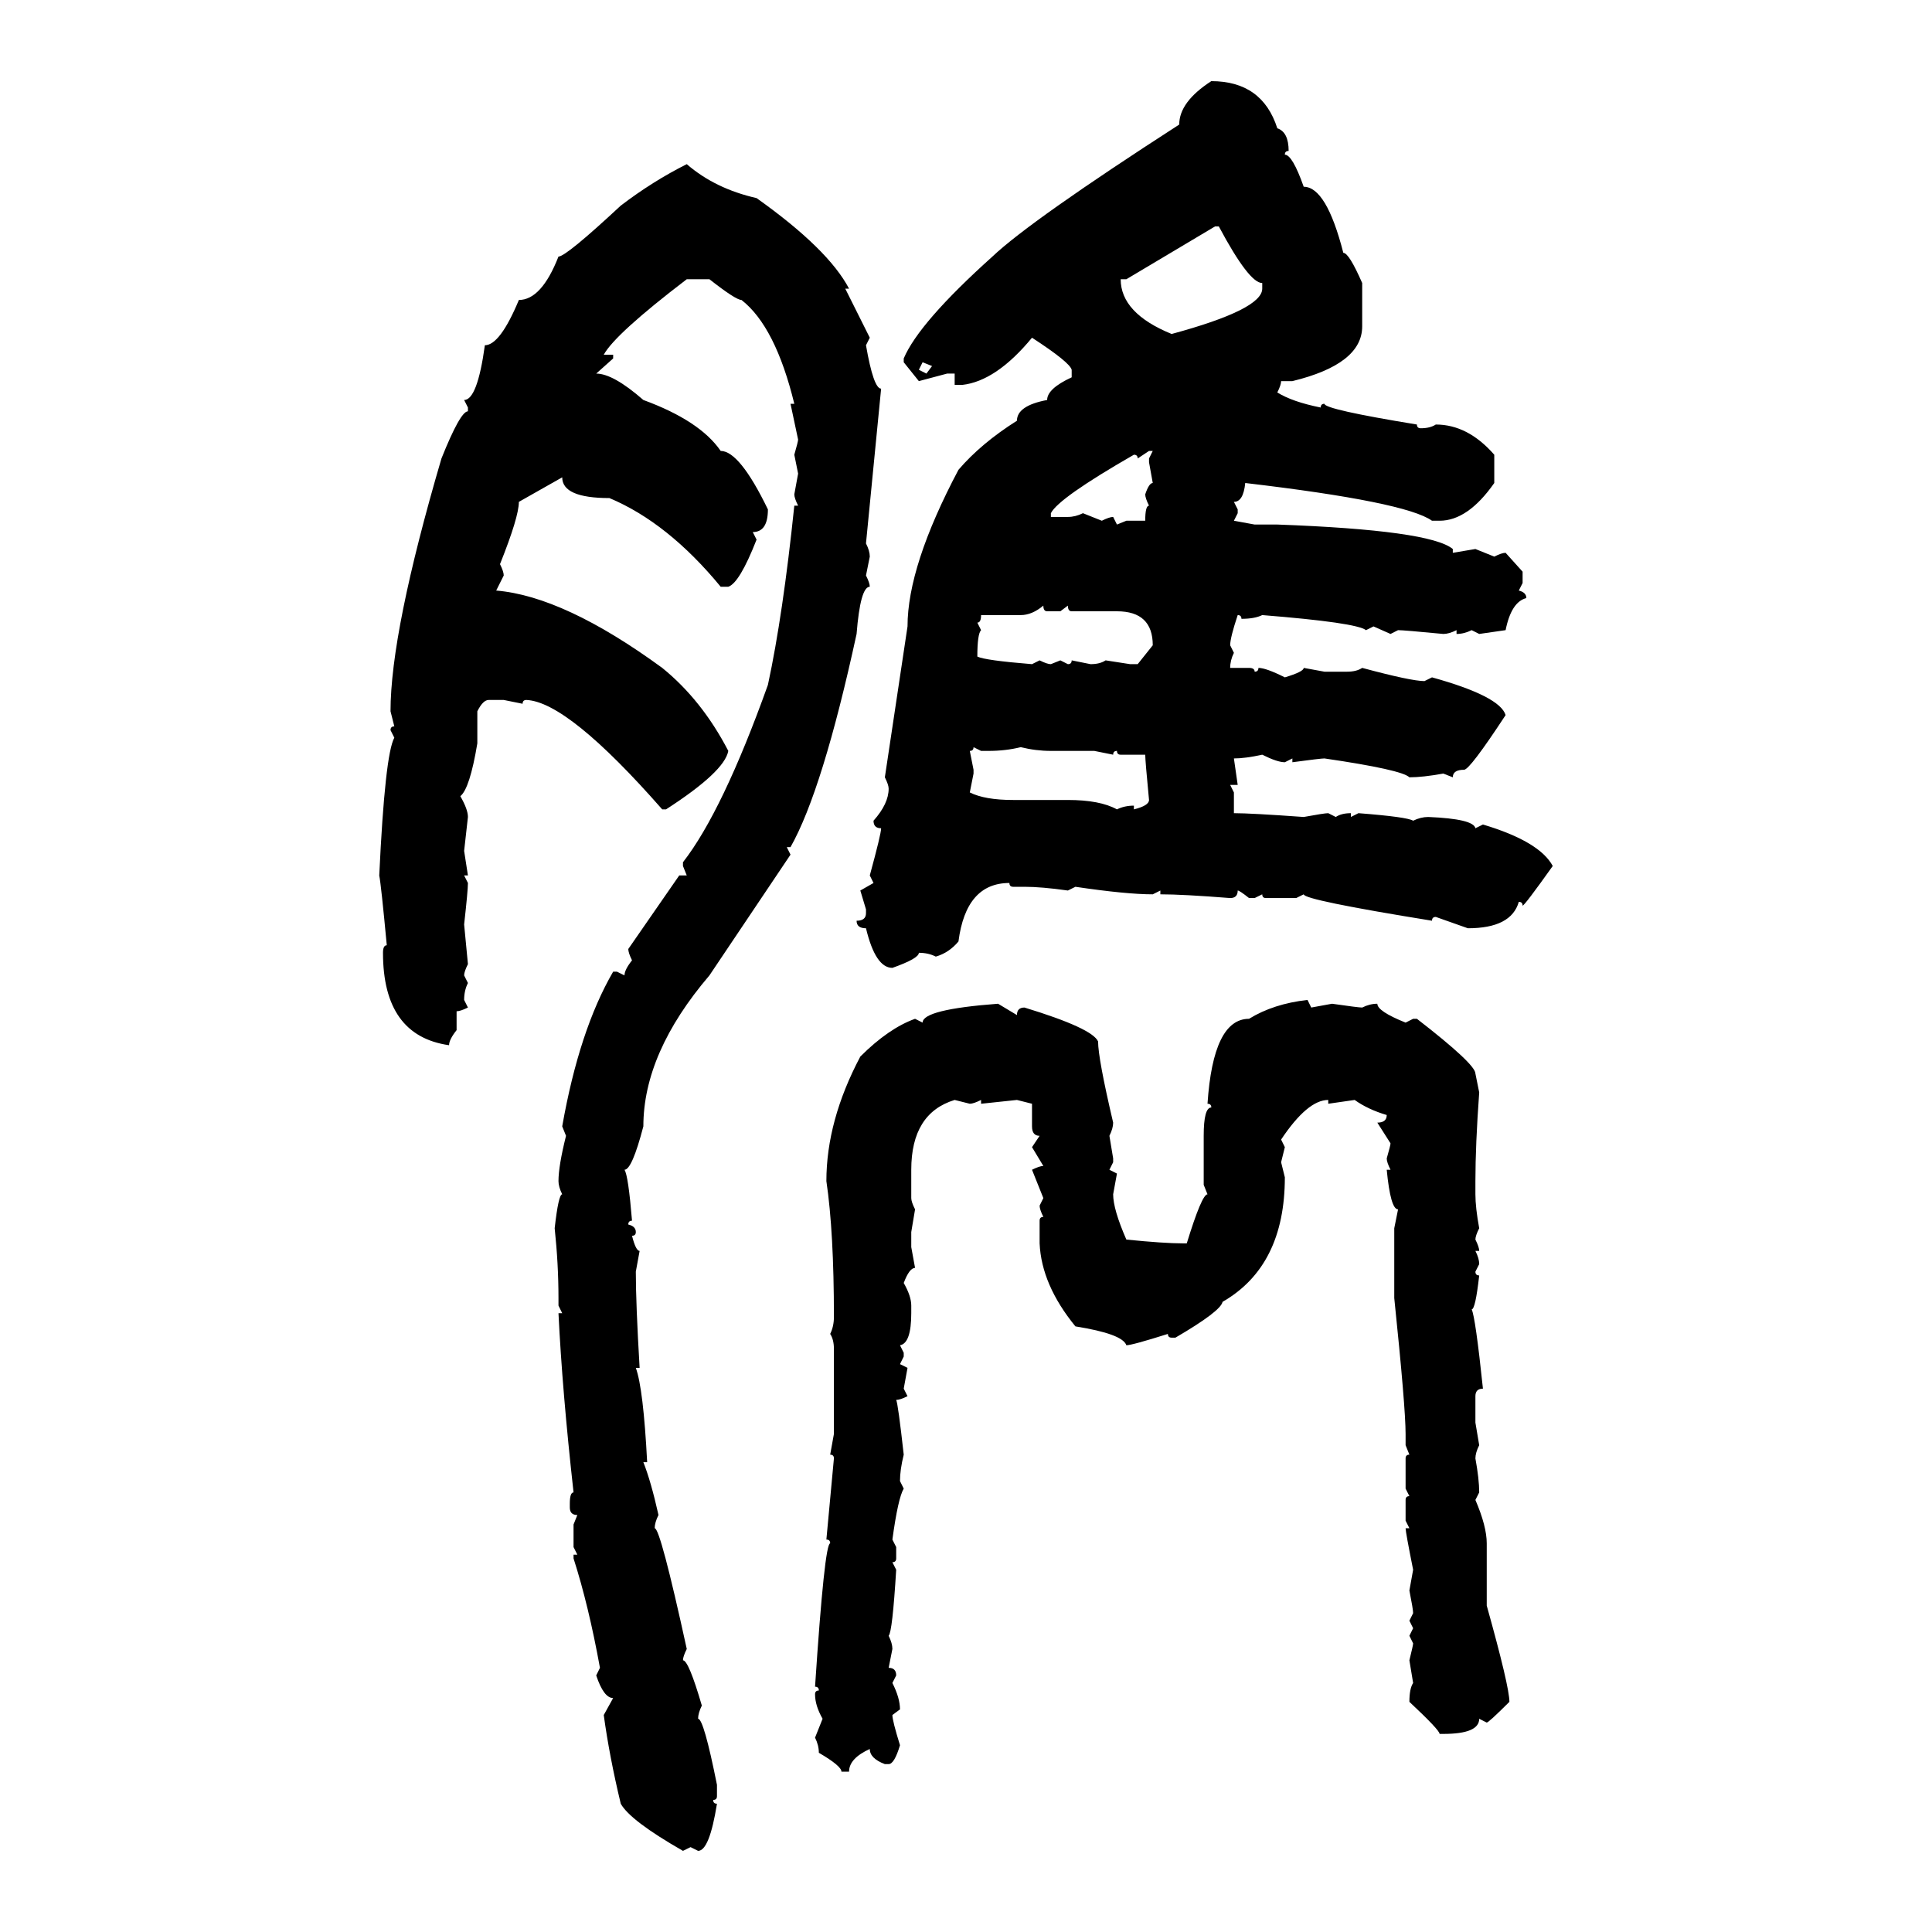 <svg xmlns="http://www.w3.org/2000/svg" xmlns:xlink="http://www.w3.org/1999/xlink" width="300" height="300"><path d="M188.09 12.60L188.09 12.60Q196.00 12.60 198.34 19.92L198.34 19.92Q200.10 20.51 200.10 23.44L200.10 23.44Q199.51 23.44 199.51 24.02L199.51 24.02Q200.68 24.02 202.44 29.00L202.44 29.00Q205.96 29.00 208.59 39.26L208.59 39.26Q209.47 39.26 211.52 43.95L211.52 43.95L211.52 50.68Q211.52 56.54 200.68 59.18L200.68 59.18L198.93 59.18Q198.93 59.77 198.34 60.94L198.34 60.94Q200.68 62.40 205.08 63.28L205.08 63.28Q205.08 62.70 205.66 62.70L205.66 62.70Q205.66 63.57 220.02 65.92L220.02 65.92Q220.02 66.50 220.61 66.50L220.61 66.50Q222.07 66.50 222.95 65.92L222.95 65.92Q227.93 65.92 232.03 70.61L232.03 70.61L232.03 75Q227.93 80.86 223.54 80.86L223.54 80.86L222.36 80.86Q218.26 77.93 193.36 75L193.36 75Q193.07 77.93 191.60 77.93L191.60 77.93L192.19 79.10L192.19 79.69L191.60 80.86L194.82 81.45L198.34 81.45Q222.07 82.32 225.59 85.25L225.59 85.25L225.59 85.84L229.10 85.25L232.03 86.43Q233.20 85.84 233.79 85.84L233.79 85.84L236.43 88.77L236.43 90.53L235.84 91.70Q237.01 91.99 237.01 92.87L237.01 92.87Q234.67 93.46 233.79 97.85L233.79 97.85L229.69 98.44L228.52 97.85Q227.34 98.44 226.17 98.44L226.17 98.44L226.17 97.85Q225 98.44 224.12 98.44L224.12 98.44Q217.97 97.85 217.09 97.85L217.09 97.85L215.92 98.44L213.28 97.27L212.11 97.85Q210.64 96.68 196.00 95.51L196.00 95.51Q194.82 96.09 192.77 96.09L192.77 96.09Q192.77 95.51 192.19 95.51L192.19 95.51Q191.02 99.02 191.02 100.20L191.02 100.20L191.60 101.37Q191.02 102.54 191.02 103.71L191.02 103.71L193.95 103.71Q194.82 103.71 194.82 104.30L194.82 104.30Q195.41 104.30 195.41 103.71L195.41 103.71Q196.58 103.71 199.51 105.18L199.51 105.18Q202.44 104.30 202.44 103.71L202.44 103.71L205.66 104.30L209.18 104.30Q210.64 104.30 211.52 103.71L211.52 103.71Q219.14 105.76 221.19 105.76L221.19 105.76L222.36 105.18Q232.91 108.11 233.79 111.04L233.79 111.04Q228.22 119.53 227.34 119.53L227.34 119.53Q225.59 119.53 225.59 120.70L225.59 120.70L224.12 120.12Q220.90 120.70 218.85 120.70L218.85 120.70Q217.68 119.53 205.66 117.77L205.66 117.77Q205.08 117.77 200.68 118.36L200.68 118.36L200.68 117.77L199.51 118.36Q198.34 118.36 196.00 117.19L196.00 117.19Q193.36 117.77 191.60 117.77L191.60 117.77L192.19 121.88L191.02 121.88L191.60 123.05L191.60 126.27Q194.24 126.27 202.44 126.86L202.44 126.86Q205.66 126.27 206.25 126.27L206.25 126.27L207.42 126.86Q208.30 126.27 209.77 126.27L209.77 126.27L209.77 126.86L210.94 126.27Q218.55 126.86 219.43 127.44L219.43 127.44Q220.61 126.86 221.78 126.86L221.78 126.86Q228.81 127.15 229.10 128.61L229.10 128.61L230.27 128.03Q239.06 130.66 241.11 134.47L241.11 134.47Q236.72 140.63 236.43 140.63L236.43 140.63Q236.43 140.04 235.84 140.04L235.84 140.04Q234.67 144.14 227.93 144.14L227.93 144.14L222.95 142.38Q222.36 142.38 222.36 142.97L222.36 142.97Q202.44 139.75 202.44 138.87L202.44 138.87L201.27 139.45L196.58 139.45Q196.00 139.45 196.00 138.87L196.00 138.87L194.82 139.45L193.95 139.45Q192.48 138.28 192.19 138.28L192.19 138.28Q192.19 139.45 191.02 139.45L191.02 139.45Q183.69 138.87 180.18 138.87L180.18 138.87L180.18 138.28L179.00 138.87Q174.90 138.87 166.99 137.70L166.99 137.70L165.82 138.28Q161.72 137.70 159.08 137.70L159.08 137.70L157.32 137.70Q156.74 137.70 156.74 137.11L156.74 137.11Q150 137.11 148.83 146.19L148.83 146.19Q147.36 147.95 145.31 148.54L145.31 148.54Q144.14 147.95 142.68 147.95L142.68 147.95Q142.68 148.83 138.57 150.29L138.57 150.29Q135.94 150.29 134.47 144.14L134.47 144.14Q133.01 144.14 133.01 142.97L133.01 142.97Q134.47 142.97 134.47 141.80L134.47 141.80L134.47 141.21L133.59 138.28L135.64 137.11L135.06 135.94Q136.82 129.49 136.82 128.61L136.82 128.61Q135.64 128.61 135.64 127.44L135.64 127.44Q137.99 124.80 137.99 122.46L137.99 122.46Q137.99 121.88 137.40 120.70L137.40 120.70L140.92 97.27Q140.92 87.89 148.83 72.95L148.83 72.95Q152.34 68.85 157.91 65.33L157.91 65.33Q157.91 62.99 162.60 62.11L162.60 62.11Q162.60 60.35 166.41 58.59L166.41 58.59L166.41 57.42Q166.11 56.25 160.25 52.44L160.25 52.44Q154.69 59.18 149.41 59.77L149.41 59.77L148.24 59.77L148.24 58.01L147.07 58.01L142.68 59.18L140.33 56.25L140.33 55.66Q142.68 50.10 154.10 39.84L154.10 39.84Q159.96 34.28 183.11 19.34L183.11 19.34Q183.11 15.82 188.09 12.60ZM106.64 25.49L106.64 25.49Q111.04 29.30 117.48 30.76L117.48 30.76Q128.61 38.67 131.84 44.82L131.84 44.82L131.25 44.82L135.06 52.44L134.47 53.61Q135.64 60.35 136.82 60.35L136.82 60.35L134.47 84.38Q135.06 85.55 135.06 86.43L135.06 86.43L134.47 89.36Q135.06 90.53 135.06 91.11L135.06 91.11Q133.59 91.11 133.01 98.44L133.01 98.44Q127.73 122.75 122.75 131.54L122.75 131.54L122.17 131.54L122.75 132.71L110.16 151.46Q99.90 163.48 99.90 174.90L99.90 174.90Q98.14 181.64 96.97 181.64L96.97 181.64Q97.56 182.52 98.14 189.55L98.14 189.55Q97.56 189.55 97.56 190.14L97.56 190.14Q98.73 190.43 98.73 191.31L98.73 191.31Q98.73 191.89 98.14 191.89L98.14 191.89Q98.73 194.24 99.32 194.24L99.32 194.24L98.73 197.46Q98.73 202.44 99.32 212.40L99.32 212.40L98.73 212.40Q99.90 215.63 100.49 227.05L100.49 227.05L99.90 227.05Q101.07 229.98 102.25 235.25L102.25 235.25Q101.66 236.43 101.66 237.30L101.66 237.30Q102.54 237.30 106.64 256.05L106.64 256.05Q106.05 257.23 106.05 257.81L106.05 257.81Q106.93 257.81 108.98 264.84L108.98 264.84Q108.40 266.02 108.40 266.89L108.40 266.89Q109.28 266.89 111.33 277.15L111.33 277.15L111.33 278.91Q111.33 279.49 110.74 279.49L110.74 279.49Q110.74 280.08 111.33 280.08L111.33 280.08Q110.16 287.40 108.40 287.40L108.40 287.40L107.23 286.82L106.05 287.40Q97.85 282.71 96.39 280.08L96.39 280.08Q94.63 272.75 93.75 266.31L93.75 266.31L95.21 263.67Q93.75 263.67 92.58 260.16L92.58 260.16L93.16 258.98Q91.41 249.32 89.06 241.99L89.06 241.99L89.06 241.41L89.65 241.41L89.06 240.23L89.06 236.72L89.65 235.25Q88.48 235.25 88.48 234.08L88.48 234.08L88.48 233.50Q88.48 231.74 89.06 231.74L89.06 231.74Q87.30 215.92 86.72 203.91L86.72 203.91L87.30 203.91L86.72 202.73L86.72 201.56Q86.72 196.29 86.13 190.72L86.13 190.72Q86.72 185.45 87.30 185.45L87.30 185.45Q86.72 184.28 86.72 183.40L86.72 183.40Q86.72 181.05 87.89 176.37L87.89 176.37L87.30 174.90Q89.94 159.96 95.21 150.88L95.21 150.88L95.80 150.88L96.97 151.46Q96.97 150.59 98.14 149.12L98.14 149.12Q97.56 147.95 97.56 147.36L97.56 147.36L105.47 135.94L106.64 135.94L106.05 134.47L106.05 133.89Q112.21 125.98 119.24 106.35L119.24 106.35Q121.58 95.51 123.34 78.52L123.34 78.52L123.93 78.52Q123.34 77.34 123.34 76.76L123.34 76.76L123.93 73.54L123.34 70.61Q123.93 68.55 123.93 68.26L123.93 68.26L122.75 62.70L123.34 62.70Q120.41 50.68 115.14 46.58L115.14 46.58Q114.26 46.58 110.16 43.36L110.16 43.36L106.64 43.36Q95.51 51.86 93.75 55.08L93.75 55.08L95.21 55.08L95.21 55.66L92.58 58.01Q95.21 58.01 99.90 62.11L99.90 62.11Q108.69 65.33 111.91 70.02L111.91 70.02Q114.84 70.02 119.24 79.10L119.24 79.10Q119.24 82.62 116.89 82.62L116.89 82.62L117.48 83.79Q114.84 90.53 113.09 91.11L113.09 91.11L111.91 91.11Q103.71 81.15 94.63 77.34L94.63 77.34Q87.30 77.34 87.30 74.12L87.30 74.12L80.57 77.93Q80.57 80.27 77.64 87.60L77.64 87.60Q78.22 88.77 78.22 89.36L78.22 89.36L77.05 91.70Q87.60 92.58 102.83 103.71L102.83 103.71Q108.98 108.69 113.09 116.60L113.09 116.60Q112.50 119.82 103.42 125.68L103.42 125.68L102.83 125.68Q88.18 108.98 81.74 108.69L81.74 108.69Q81.15 108.69 81.15 109.28L81.15 109.28L78.22 108.69L75.88 108.69Q75 108.69 74.12 110.45L74.12 110.45L74.12 115.43Q72.95 122.46 71.48 123.63L71.48 123.63Q72.66 125.68 72.66 126.86L72.66 126.86L72.07 132.13L72.66 135.94L72.07 135.94L72.66 137.11Q72.66 138.28 72.07 143.55L72.07 143.55L72.66 149.71Q72.07 150.88 72.07 151.46L72.07 151.46L72.66 152.64Q72.07 153.81 72.07 155.27L72.07 155.27L72.66 156.45Q71.48 157.03 70.90 157.03L70.90 157.03L70.90 159.96Q69.73 161.43 69.73 162.30L69.73 162.30Q59.47 160.84 59.47 147.95L59.47 147.95Q59.47 146.78 60.06 146.78L60.06 146.78Q59.18 137.40 58.89 135.94L58.89 135.94Q59.77 117.19 61.23 114.55L61.23 114.55L60.64 113.38Q60.64 112.79 61.23 112.79L61.23 112.79L60.64 110.45Q60.64 98.14 68.55 71.19L68.55 71.19Q71.48 63.87 72.66 63.87L72.66 63.87L72.66 63.28L72.07 62.11Q74.12 62.11 75.29 53.61L75.29 53.61Q77.64 53.61 80.57 46.58L80.57 46.58Q84.08 46.58 86.72 39.84L86.72 39.84Q87.89 39.84 96.39 31.93L96.39 31.93Q101.37 28.13 106.64 25.49ZM174.90 43.36L174.02 43.36Q174.02 48.63 181.93 51.86L181.93 51.86Q196.00 48.05 196.00 44.82L196.00 44.82L196.00 43.95Q193.95 43.95 189.26 35.16L189.26 35.16L188.67 35.16L174.90 43.36ZM144.73 56.84L143.26 56.25L142.68 57.42L143.85 58.01L144.73 56.84ZM178.42 70.02L176.66 71.19Q176.66 70.61 176.07 70.61L176.07 70.61Q164.36 77.34 163.18 79.69L163.18 79.69L163.18 80.27L165.82 80.27Q166.99 80.27 168.16 79.69L168.16 79.69L171.09 80.86Q172.27 80.27 172.85 80.27L172.85 80.27L173.44 81.45L174.90 80.86L177.83 80.86Q177.83 78.52 178.42 78.52L178.42 78.52Q177.83 77.34 177.83 76.76L177.83 76.76Q178.42 75 179.00 75L179.00 75L178.42 71.78L178.42 71.19L179.00 70.02L178.42 70.02ZM158.50 95.51L158.50 95.51L152.34 95.51Q152.34 96.68 151.76 96.68L151.76 96.68L152.34 97.85Q151.76 98.44 151.76 101.95L151.76 101.95Q152.93 102.54 160.25 103.13L160.25 103.13L161.43 102.54Q162.60 103.13 163.18 103.13L163.18 103.13L164.65 102.54L165.82 103.13Q166.41 103.13 166.41 102.54L166.41 102.54L169.34 103.13Q170.80 103.13 171.68 102.54L171.68 102.54L175.49 103.13L176.66 103.13L179.00 100.20Q179.00 94.92 173.44 94.92L173.44 94.92L166.41 94.92Q165.82 94.92 165.82 94.04L165.82 94.04L164.65 94.92L162.60 94.92Q162.01 94.92 162.01 94.04L162.01 94.04Q160.25 95.51 158.50 95.51ZM152.34 116.60L151.17 116.02Q151.17 116.60 150.59 116.60L150.59 116.60L151.17 119.53L151.17 120.12L150.59 123.05Q152.93 124.22 157.32 124.22L157.32 124.22L165.82 124.22Q170.80 124.22 173.44 125.68L173.44 125.68Q174.61 125.10 176.07 125.10L176.07 125.10L176.07 125.68Q178.42 125.10 178.42 124.22L178.42 124.22Q177.83 118.07 177.83 117.19L177.83 117.19L174.02 117.19Q173.44 117.19 173.44 116.60L173.44 116.60Q172.85 116.60 172.85 117.19L172.85 117.19L169.92 116.60L163.18 116.60Q160.84 116.60 158.50 116.02L158.50 116.02Q156.15 116.60 153.52 116.60L153.52 116.60L152.34 116.60ZM203.03 155.27L203.03 155.27L203.61 156.45L206.84 155.86Q210.94 156.45 211.52 156.45L211.52 156.45Q212.70 155.86 213.87 155.86L213.87 155.86Q213.87 157.03 218.26 158.79L218.26 158.79L219.43 158.20L220.02 158.20Q229.10 165.23 229.10 166.70L229.10 166.70L229.69 169.63Q229.10 177.83 229.10 183.40L229.10 183.40L229.10 185.45Q229.10 187.50 229.69 190.72L229.69 190.72Q229.10 191.89 229.10 192.48L229.10 192.48Q229.69 193.65 229.69 194.24L229.69 194.24L229.10 194.24Q229.69 195.41 229.69 196.29L229.69 196.29L229.10 197.46Q229.10 198.05 229.69 198.05L229.69 198.05Q229.10 203.32 228.52 203.32L228.52 203.32Q229.10 204.49 230.27 215.63L230.27 215.63Q229.10 215.63 229.10 216.80L229.10 216.80L229.10 220.90L229.69 224.41Q229.10 225.59 229.10 226.46L229.10 226.46Q229.69 229.69 229.69 231.74L229.69 231.74L229.10 232.91Q230.86 237.01 230.86 239.65L230.86 239.65L230.86 249.32Q234.38 261.91 234.38 264.26L234.38 264.26Q231.15 267.48 230.86 267.48L230.86 267.48L229.69 266.89Q229.69 269.24 224.12 269.24L224.12 269.24L223.54 269.24Q223.54 268.65 218.85 264.26L218.85 264.26Q218.85 262.21 219.43 261.33L219.43 261.33L218.85 257.81Q219.43 255.47 219.43 255.18L219.43 255.18L218.85 254.00L219.43 252.83L218.85 251.66L219.43 250.49Q219.43 249.90 218.85 246.97L218.85 246.97L219.43 243.75Q218.26 237.89 218.26 237.30L218.26 237.30L218.85 237.30L218.26 236.13L218.26 232.91Q218.26 232.32 218.85 232.32L218.85 232.32L218.26 231.15L218.26 226.46Q218.26 225.88 218.85 225.88L218.85 225.88L218.26 224.41L218.26 222.66Q218.26 218.55 216.50 201.56L216.50 201.56L216.50 190.72L217.09 187.79Q215.92 187.79 215.33 181.64L215.33 181.64L215.92 181.64Q215.33 180.47 215.33 179.88L215.33 179.88Q215.92 177.83 215.92 177.54L215.92 177.54L213.87 174.32Q215.33 174.32 215.33 173.14L215.33 173.14Q212.40 172.27 210.35 170.80L210.35 170.80L206.25 171.39L206.25 170.80Q203.03 170.80 198.93 176.95L198.93 176.95L199.51 178.13L198.93 180.47L199.51 182.81Q199.51 196.58 189.84 202.15L189.84 202.15Q189.55 203.61 182.52 207.71L182.52 207.71L181.93 207.71Q181.35 207.71 181.35 207.13L181.35 207.13Q175.78 208.89 174.90 208.89L174.90 208.89Q174.32 207.13 166.99 205.96L166.99 205.96Q161.72 199.51 161.43 193.07L161.43 193.07L161.43 189.55Q161.43 188.96 162.01 188.96L162.01 188.96Q161.43 187.79 161.43 187.21L161.43 187.21L162.01 186.04L160.25 181.64Q161.43 181.05 162.01 181.05L162.01 181.05L160.25 178.13L161.43 176.37Q160.25 176.37 160.25 174.90L160.25 174.90L160.25 171.39L157.91 170.80L152.34 171.39L152.34 170.80Q151.17 171.39 150.59 171.39L150.59 171.39L148.24 170.80Q141.50 172.85 141.50 181.64L141.50 181.64L141.50 186.04Q141.50 186.62 142.09 187.79L142.09 187.79L141.50 191.31L141.50 193.65L142.09 196.88Q141.21 196.88 140.33 199.22L140.33 199.22Q141.50 201.27 141.50 202.73L141.50 202.73L141.50 203.91Q141.50 208.59 139.75 208.89L139.75 208.89L140.33 210.06L140.33 210.64L139.75 211.82L140.92 212.40L140.33 215.63L140.92 216.80Q139.75 217.38 139.16 217.38L139.16 217.38Q139.45 217.97 140.33 225.88L140.33 225.88Q139.75 228.22 139.75 229.98L139.75 229.98L140.33 231.15Q139.45 232.62 138.57 239.06L138.57 239.06L139.16 240.23L139.16 241.99Q139.16 242.58 138.57 242.58L138.57 242.58L139.16 243.75Q138.57 253.42 137.99 254.00L137.99 254.00Q138.57 255.18 138.57 256.05L138.57 256.05L137.99 258.98Q139.16 258.98 139.16 260.16L139.16 260.16L138.57 261.33Q139.75 263.67 139.75 265.43L139.75 265.43L138.57 266.31Q138.57 267.19 139.75 271.00L139.75 271.00Q138.87 273.93 137.99 273.93L137.99 273.93L137.40 273.93Q135.06 273.05 135.06 271.58L135.06 271.58Q131.84 273.05 131.84 275.10L131.84 275.10L130.66 275.10Q130.66 274.22 127.15 272.17L127.15 272.17Q127.15 271.00 126.56 269.82L126.56 269.82L127.73 266.89Q126.56 264.84 126.56 263.09L126.56 263.09Q126.56 262.50 127.15 262.50L127.15 262.50Q127.15 261.91 126.56 261.91L126.56 261.91Q128.03 239.65 128.91 239.65L128.91 239.65Q128.91 239.06 128.32 239.06L128.32 239.06L129.49 226.46Q129.49 225.88 128.91 225.88L128.91 225.88L129.49 222.66L129.49 209.47Q129.49 208.01 128.91 207.13L128.91 207.13Q129.49 205.96 129.49 204.49L129.49 204.49Q129.49 191.31 128.32 183.40L128.32 183.40Q128.32 174.02 133.59 164.06L133.59 164.06Q137.99 159.67 142.09 158.20L142.09 158.20L143.26 158.79Q143.26 156.74 154.98 155.86L154.98 155.86L157.91 157.62Q157.91 156.45 159.08 156.45L159.08 156.45Q169.63 159.67 170.51 161.72L170.51 161.72Q170.51 164.36 172.85 174.32L172.85 174.32Q172.85 175.20 172.27 176.37L172.27 176.37L172.85 179.88L172.85 180.47L172.27 181.64L173.44 182.23L172.85 185.45Q172.85 187.79 174.90 192.48L174.90 192.48Q180.76 193.07 183.69 193.07L183.69 193.07L184.28 193.07Q186.62 185.45 187.50 185.45L187.50 185.45L186.91 183.98L186.91 176.37Q186.91 171.97 188.09 171.97L188.09 171.97Q188.09 171.39 187.50 171.39L187.50 171.39Q188.38 158.20 193.95 158.20L193.95 158.20Q197.75 155.86 203.03 155.27Z"/></svg>